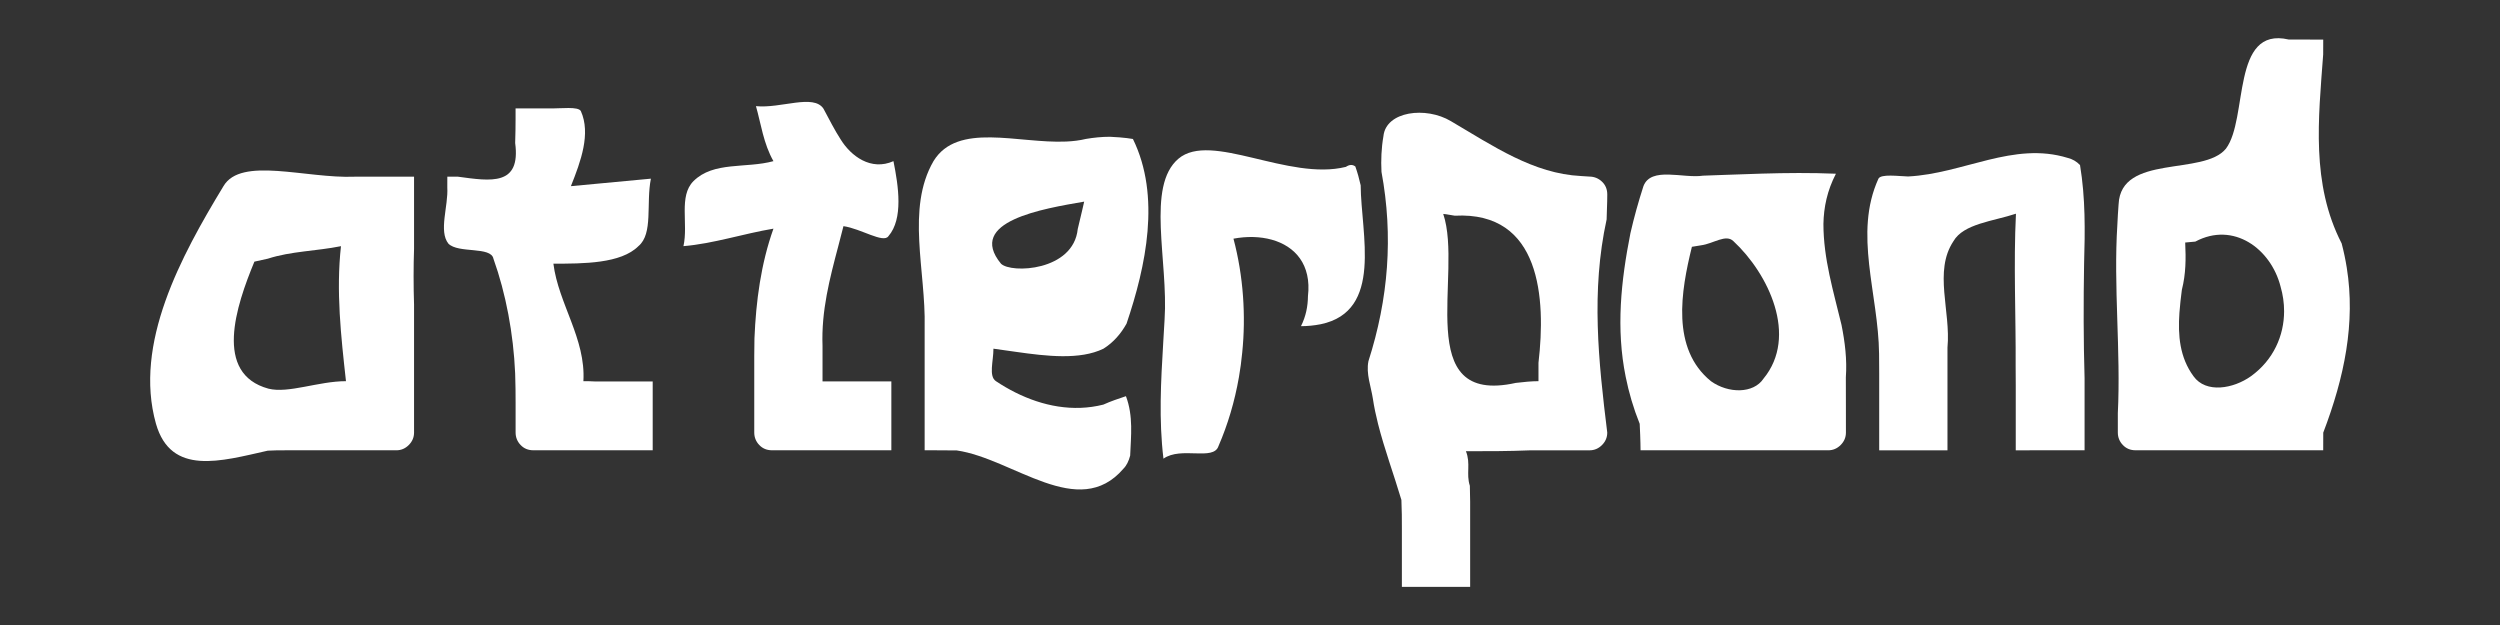 <?xml version="1.0" encoding="utf-8"?>
<!-- Generator: Adobe Illustrator 28.0.0, SVG Export Plug-In . SVG Version: 6.00 Build 0)  -->
<svg version="1.1" id="Layer_1" xmlns="http://www.w3.org/2000/svg" xmlns:xlink="http://www.w3.org/1999/xlink" x="0px" y="0px"
	 viewBox="0 0 1000 250" style="enable-background:new 0 0 1000 250;" xml:space="preserve">
<rect x="0" y="0" width="1000" height="250" fill="#333333" stroke="none"/>
<style type="text/css">
	.st0{fill:#FFFFFF;}
</style>
<g>
	<path class="st0" d="M165.62,173.01c0,1.93-0.7,3.59-2.11,5c-1.41,1.41-3.07,2.11-4.99,2.11c0,0-23.74,0-44.52,0
		c-2.31,0-4.59,0.01-6.9,0.15c-18.72,4.21-38.72,10.21-44.72-10.79c-9-32,10-67,27-95c7-12,33-3,52.5-3.8c4.4,0,8.5,0,12.02,0
		c7.03,0,11.72,0,11.72,0s0,9.21,0,22.11c0,2.15,0,4.4,0,6.73c-0.24,6.97-0.24,14.97,0,22.34c0,2.56,0,5.12,0,7.65
		C165.62,152.28,165.62,173.01,165.62,173.01z M101.76,104.66c-7.37,17.81-16.37,44.81,5.63,50.81c8,2,20-3,31-3c-2-18-4-36-2-54
		c-10,2-20,2-29.24,5C103.86,104.21,101.76,104.66,101.76,104.66z"/>
	<path class="st0" d="M261.08,152.58v27.53h-47.73c-2.07,0-3.77-0.7-5.11-2.11c-1.33-1.4-2-3.07-2-5c0,0,0-4.69,0-11.72
		c0-3.52-0.02-7.62-0.18-11.94c-0.69-15.87-3.69-31.87-8.69-45.87c-1-5-14-2-18-6c-4-5,0-15-0.45-22.53
		c0.01-2.57,0.01-4.27,0.01-4.27s1.71,0,4.26,0.01c13.18,1.79,25.18,3.79,22.88-13.47c0.13-3.55,0.15-6.99,0.16-9.58
		c0-2.56,0-4.27,0-4.27s6.83,0,13.65,0c4.48,0.11,11.48-0.89,12.48,1.11c4,9,0,20-4,30c11-1,21-2,32-3c-2,10,1,22-5,27
		c-7,7-22,7-34,7c2,16,13,30,12,47c1,0,3,0,4.47,0.11c2.58,0,6.02,0,9.46,0C254.2,152.58,261.08,152.58,261.08,152.58z"/>
	<path class="st0" d="M356.54,152.58v27.53h-47.73c-2.07,0-3.77-0.7-5.11-2.11c-1.33-1.4-2-3.07-2-5c0,0,0-14.36,0-30.52
		c0.03-2.35,0.04-4.71,0.08-7.09c0.6-14.93,2.6-29.93,7.6-43.93c-12,2-24,6-36,7c2-9-2-20,4-26c8-8,21-5,32-8c-4-7-5-15-7-22
		c10,1,23-5,27,1c1.17,2.17,2.28,4.31,3.4,6.37c1.12,2.06,2.25,4.04,3.45,5.89c4.15,6.74,12.15,12.74,21.15,8.74c2,10,4,23-2,30
		c-2,3-11-3-18-4c-0.67,2.67-1.36,5.31-2.05,7.93c-3.46,13.12-6.84,25.9-6.32,40.02c0,4.05,0,7.58,0,10.11s0,4.05,0,4.05H356.54z"/>
	<path class="st0" d="M453.17,55.59c11.22,22.88,5.22,50.88-2.55,73.86c-1.12,2.01-2.43,3.9-3.97,5.59
		c-1.53,1.69-3.29,3.2-5.29,4.45c-2.34,1.13-4.93,1.89-7.69,2.36c-11.04,1.87-24.79-0.88-36.29-2.38c0,5-2,11,1,13
		c10,6.67,21.78,11.11,33.85,10.67c3.02-0.11,6.06-0.53,9.09-1.29c3.06-1.38,6.06-2.38,9.06-3.38c3,8,2,16,1.69,23.77
		c-0.56,2.17-1.44,3.98-2.69,5.23c-18,21-44-4-66.69-7.3c-3.85-0.06-7.06-0.06-9.3-0.06c-2.25,0-3.53,0-3.53,0s0-16.89,0-36.95
		c0-4.01,0-8.15,0-12.3c0.53-22.39-7.47-47.39,3.53-66.39c9.62-15.75,33.8-7,53.08-7.85c2.75-0.12,5.41-0.44,7.91-1.05
		c3.15-0.53,6.33-0.86,9.55-0.86C449.74,54.94,453.17,55.59,453.17,55.59z M433.67,80.65c-16.28,2.82-47.28,7.82-33.28,24.82
		c4,4,29,3,30.71-13.88C432.5,85.87,433.67,80.65,433.67,80.65z"/>
	<path class="st0" d="M542.14,66.6c0.87,2.48,1.57,4.99,2.13,7.53c0.12,19.34,9.12,50.34-15.98,55.56c-2.65,0.53-5.4,0.78-7.9,0.78
		c2-4,2.75-8,2.79-11.99c0.37-3.17,0.23-6-0.33-8.51s-1.54-4.7-2.86-6.57c-5.27-7.48-15.94-9.93-26.61-7.93c4,15,5,31,3.5,45.62
		c-0.31,3.28-0.75,6.54-1.31,9.76c-1.68,9.66-4.44,18.99-8.19,27.62c-2,6-15,0-22,5c-1.88-15.62-1.02-30.86-0.1-46.27
		c0.18-3.1,0.37-6.22,0.55-9.4c1.55-23.32-7.45-53.32,5.55-64.32s44,9,66.97,3.27C539.76,65.8,541.01,65.73,542.14,66.6z"/>
	<path class="st0" d="M635.77,70.63c1.95,0.03,3.62,0.7,5.03,2.04c1.4,1.33,2.11,3.04,2.11,5.11c0,0,0,3.81-0.26,9.99
		c-6.27,28.71-3.27,56.71,0.25,85.25c0,1.93-0.7,3.59-2.1,5c-1.41,1.41-3.07,2.11-5,2.11c0,0-5.3,0-12.37,0
		c-3.54,0-7.52,0-11.51,0.01c-8.55,0.35-16.55,0.35-25.55,0.35c2,5,0,9,1.57,13.83c0.07,2.01,0.09,4.15,0.12,6.35
		c0,15.49,0,34.07,0,34.07h-27.31c0,0,0-9.25,0-23.37c0-3.53,0-7.36-0.19-11.4c-3.07-10.31-6.82-20.4-9.36-30.48
		c-0.85-3.36-1.56-6.71-2.06-10.07c-0.77-4.94-2.77-9.94-1.77-14.94c8-25,10-50,5.22-75.74c-0.12-2.36-0.13-4.73-0.01-7.11
		s0.37-4.76,0.79-7.16c1-10,17-12,27-6c17,10,33,21,51.99,21.94C634.56,70.57,635.77,70.63,635.77,70.63z M577.29,85.57
		c8.1,23.9-12.9,76.9,29.03,67.59c3.19-0.38,6.32-0.69,9.07-0.69c0-2.5,0-4.94,0-7.35c3-25.65,1-60.65-33.48-58.84
		C579.05,85.72,577.29,85.57,577.29,85.57z"/>
	<path class="st0" d="M738.37,173.01c0,1.93-0.7,3.59-2.11,5c-1.41,1.41-3.07,2.11-5,2.11h-75.04c0,0-0.01-4.09-0.34-10.59
		c-2.5-6.21-4.34-12.5-5.61-18.83c-3.9-19.22-1.9-38.22,1.9-57.42c1.44-6.32,3.2-12.6,5.2-18.8c1.5-4,5.5-4.75,10.1-4.65
		c4.6,0.1,9.81,1.04,13.72,0.44c2.96-0.1,5.91-0.21,8.85-0.32c4.91-0.18,9.8-0.36,14.7-0.5c9.8-0.28,19.63-0.38,29.63,0.04
		c-3.5,6.75-4.88,13.44-5,20.11c0,13.89,4,26.89,7.24,40.39c1.37,6.87,2.24,13.82,1.73,20.92c0.01,4.31,0.02,8.2,0.02,11.48
		C738.37,168.91,738.37,173.01,738.37,173.01z M676.76,98.72c-4.38,17.76-8.38,40.76,7.62,53.76c7,5,17,5,21-1c14-17,2-42-12-55
		c-3-3-8,1-12.94,1.64C678.25,98.48,676.76,98.72,676.76,98.72z"/>
	<path class="st0" d="M832.01,66.02c1.09,6.61,1.6,13.2,1.78,19.76c0.18,6.56,0.05,13.08-0.15,19.57
		c-0.26,15.12-0.26,31.12,0.19,45.93c0,8.15,0,15.36,0,20.53s0,8.31,0,8.31H806.3c0,0,0-11.55,0-25.99
		c-0.02-2.42-0.03-4.92-0.04-7.46c0.12-20.19-0.88-41.19,0.12-61.19c-9,3-21,4-25,11c-8,12-1,28-2.39,42.57c0,3.42,0,6.85,0,10.17
		c0,16.64,0,30.9,0,30.9h-27.31c0,0,0-13.41,0-30.84c-0.02-2.52-0.03-5.1-0.05-7.74c-0.26-24.06-10.26-48.06-0.26-70.06
		c1-2,8-1,11.87-0.89c22.13-1.11,42.13-14.11,63.83-7.43C828.99,63.63,830.63,64.58,832.01,66.02z"/>
	<path class="st0" d="M929.29,15.83c0,0,0,2.16-0.02,5.97c-1.89,25.67-4.89,51.67,7.39,75.57c0.86,3.27,1.53,6.47,2.04,9.67
		c3.55,22.08-0.95,43.9-9.4,66.01c-0.02,4.49-0.02,7.06-0.02,7.06h-75.04c-2.07,0-3.77-0.7-5.11-2.11c-1.33-1.4-2-3.07-2-5
		c0,0,0-2.92,0-7.73c1.23-24.8-1.77-50.8-0.19-75.34c0.12-2.74,0.29-5.48,0.5-8.23c0.93-20.23,33.93-11.23,42.93-22.23
		c9-12,2-49,25.07-43.67c3.51,0.03,6.95,0.03,9.53,0.03S929.29,15.83,929.29,15.83z M874.08,97.01c0.3,6.46,0.3,12.46-1.34,18.94
		c-0.39,3.08-0.76,6.15-0.97,9.18c-0.63,9.1,0.12,17.85,5.62,25.35c5,7,16,5,23,0c9-6.5,13.25-16.25,13.25-26
		c0-3.29-0.47-6.59-1.4-9.8c-3.85-15.2-18.85-26.2-34.11-18.04C875.69,96.86,874.08,97.01,874.08,97.01z"/>
</g>
</svg>

